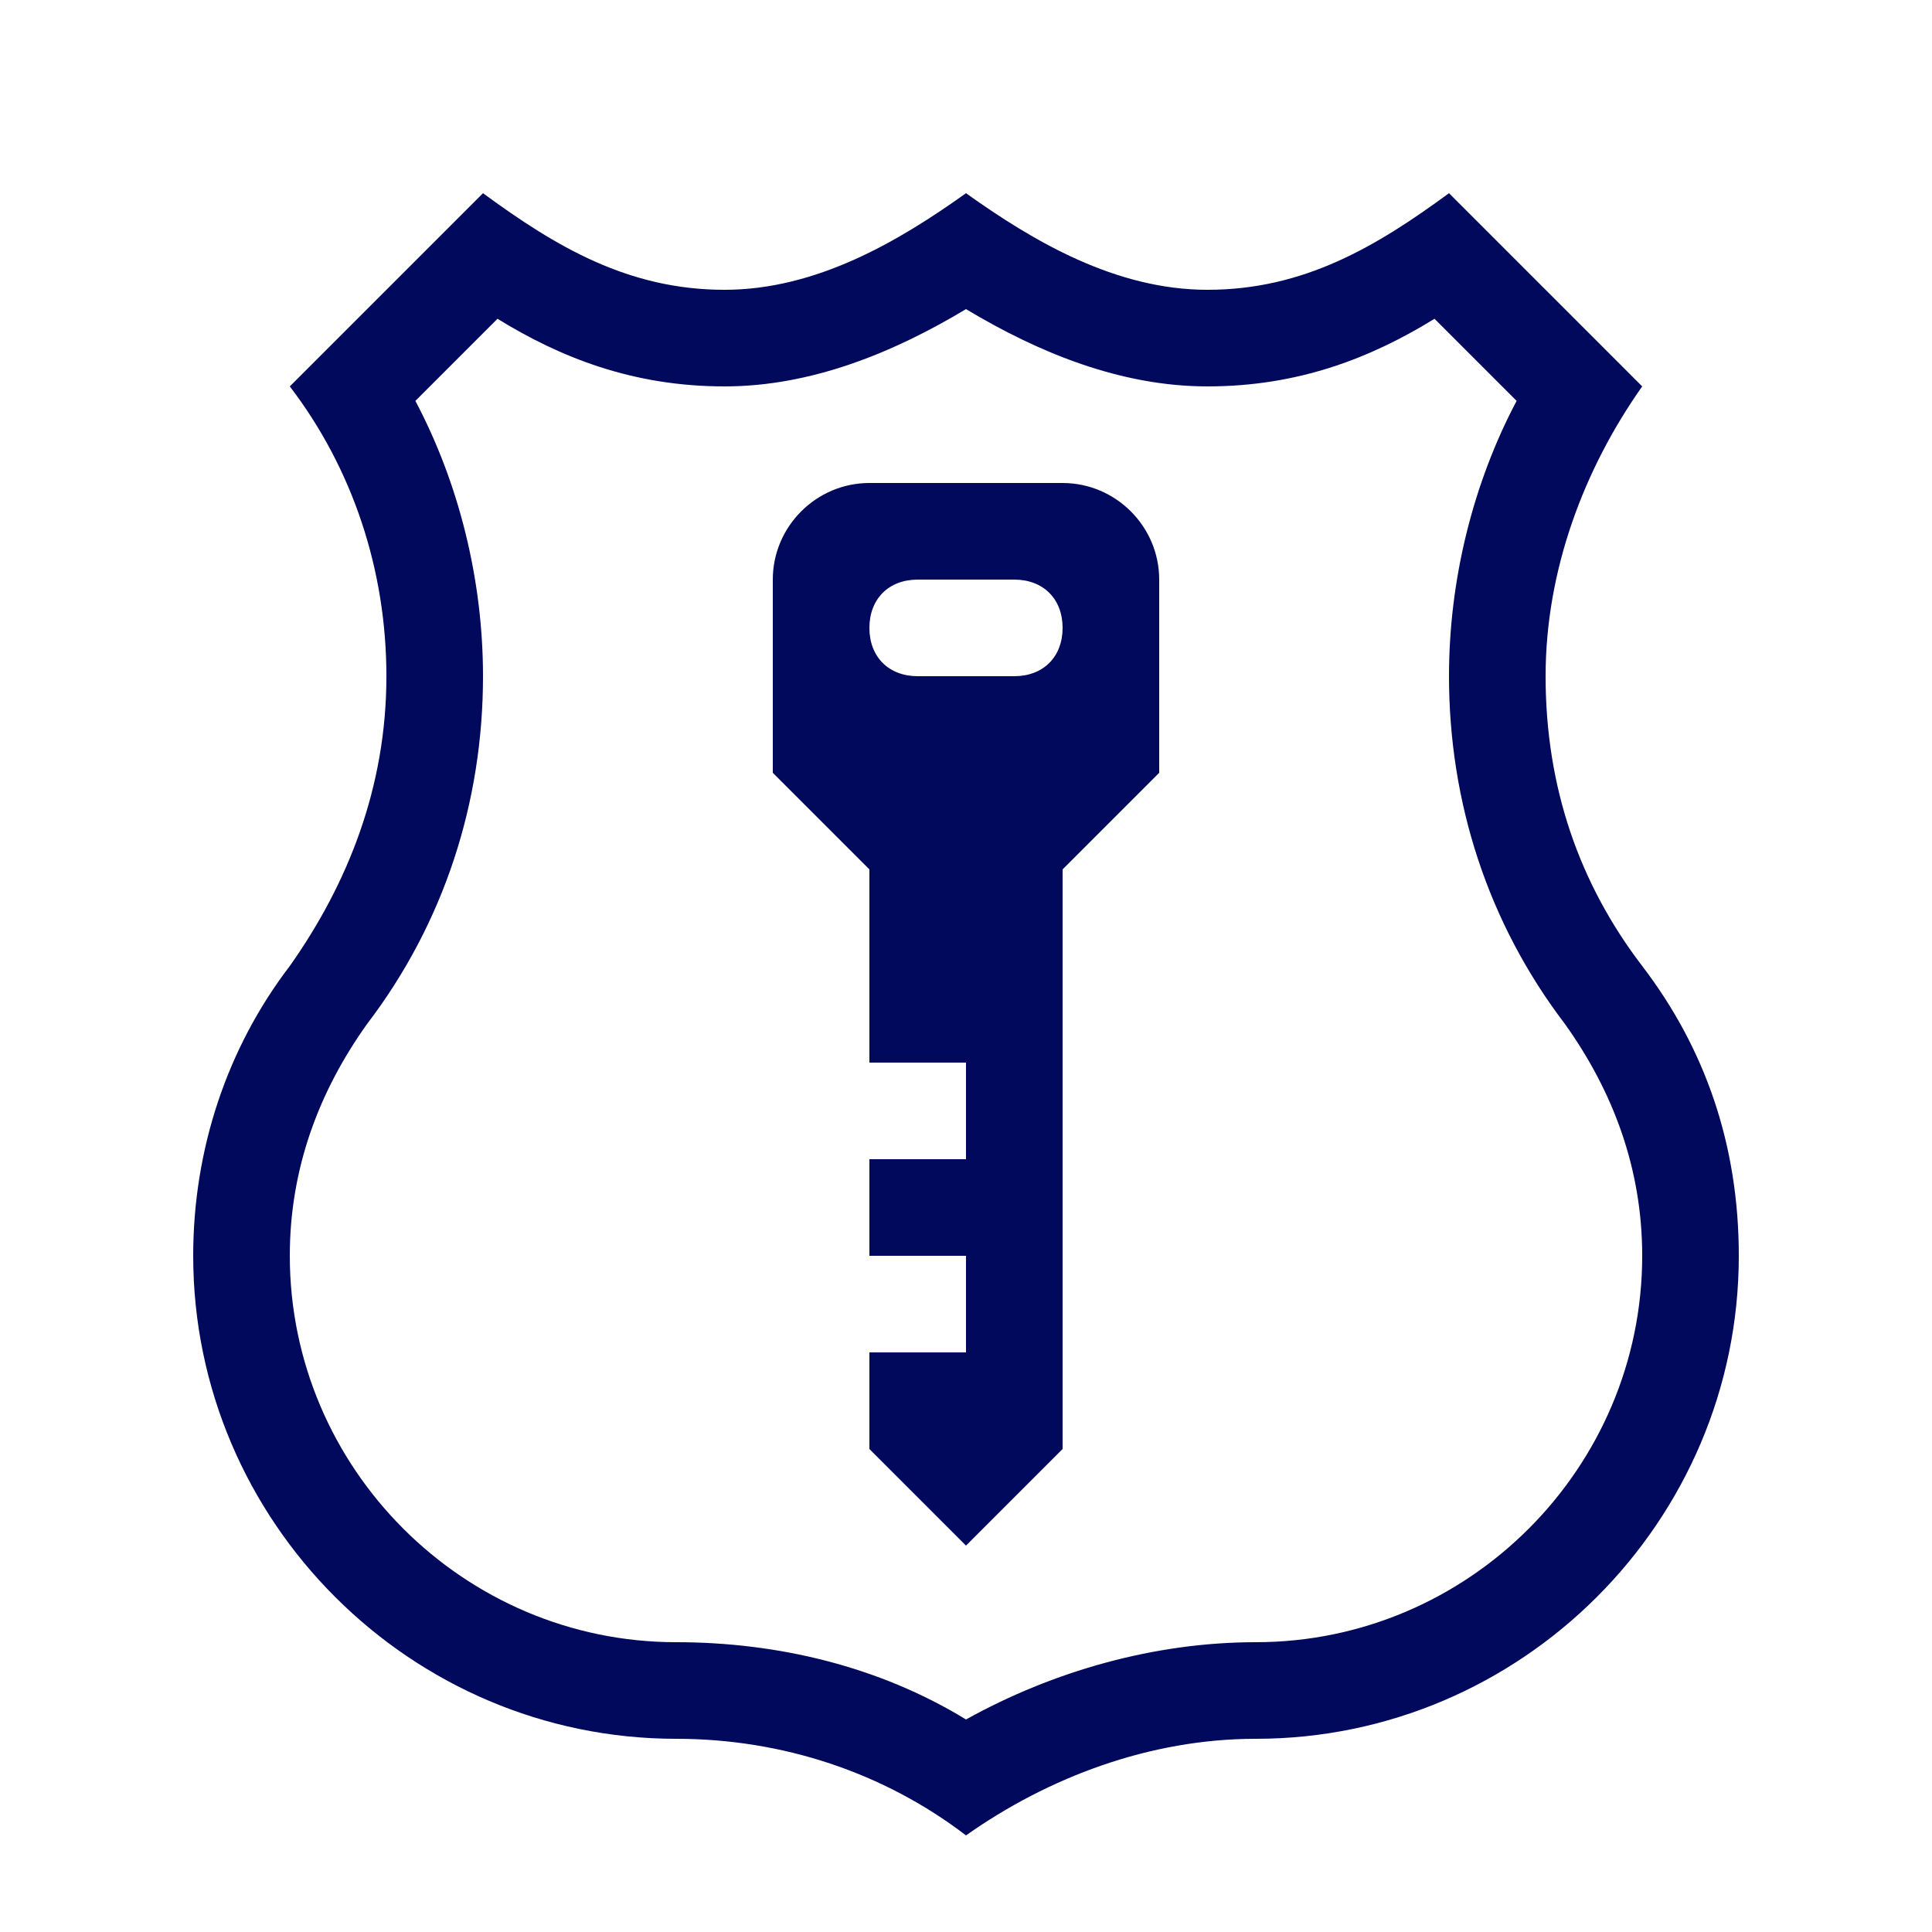 <svg width="40" height="40" viewBox="0 0 40 40" fill="none" xmlns="http://www.w3.org/2000/svg">
<path fill-rule="evenodd" clip-rule="evenodd" d="M32 14C32 16.3 32.7 18.3 34 20C35.3 21.7 36 23.7 36 26C36 31.5 31.5 36 26 36C23.8 36 21.7 36.8 20 38C18.3 36.7 16.2 36 14 36C8.5 36 4 31.5 4 26C4 23.8 4.7 21.7 6 20C7.2 18.3 8 16.3 8 14C8 11.8 7.3 9.7 6 8L10 4C11.5 5.1 13 6 15 6C16.9 6 18.6 5 20 4C21.4 5 23.1 6 25 6C27 6 28.5 5.1 30 4L34 8C32.8 9.7 32 11.8 32 14ZM20 35.6C21.8 34.6 23.9 34 26 34C30.4 34 34 30.4 34 26C34 24.2 33.4 22.6 32.4 21.2C30.8 19.1 30 16.6 30 14C30 12 30.5 10 31.4 8.3L29.7 6.6C28.4 7.4 26.9 8 25 8C23.2 8 21.5 7.3 20 6.4C18.5 7.3 16.8 8 15 8C13.1 8 11.6 7.4 10.3 6.6L8.6 8.3C9.5 10 10 12 10 14C10 16.6 9.2 19.1 7.6 21.2C6.6 22.6 6 24.2 6 26C6 30.4 9.6 34 14 34C16.1 34 18.2 34.5 20 35.6ZM22 10H18C16.9 10 16 10.9 16 12V16L18 18V22H20V24H18V26H20V28H18V30L20 32L22 30V18L24 16V12C24 10.9 23.1 10 22 10ZM18 13C18 13.6 18.4 14 19 14H21C21.6 14 22 13.6 22 13C22 12.4 21.6 12 21 12H19C18.4 12 18 12.4 18 13Z" fill="#00095B"/>
</svg>
